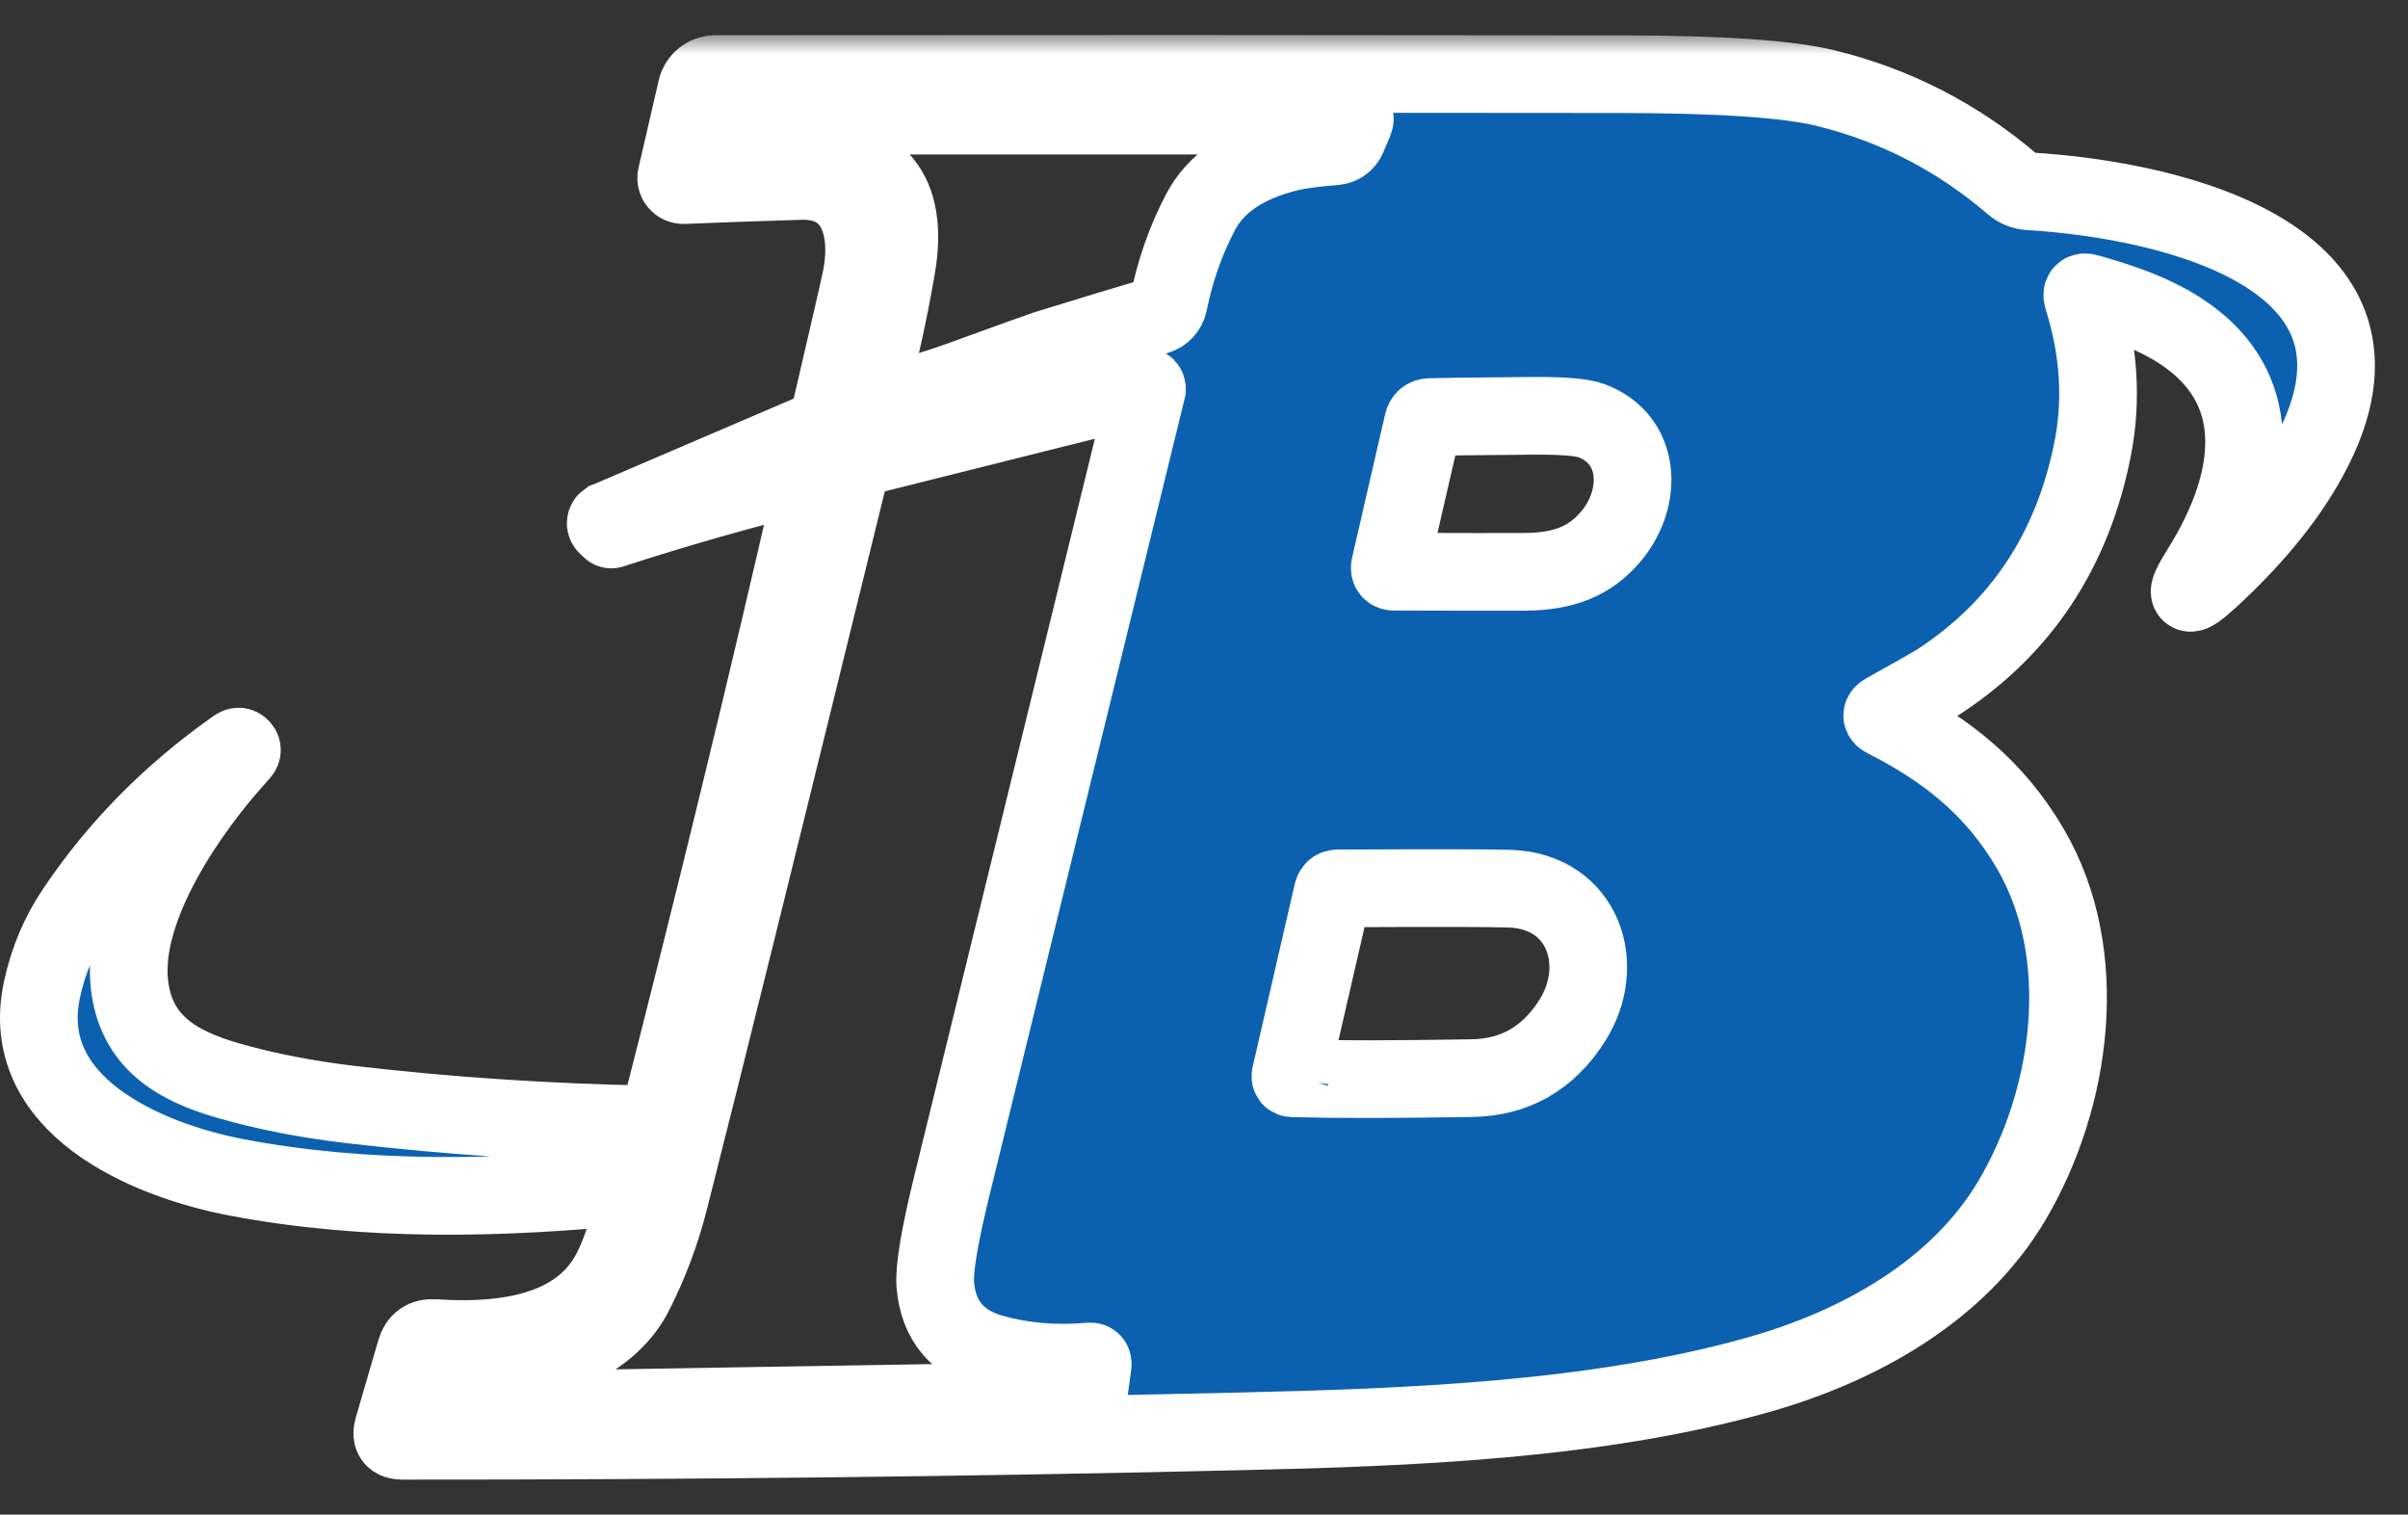 <svg width="62" height="39" viewBox="0 0 62 39" fill="none" xmlns="http://www.w3.org/2000/svg">
<rect x="0" y="0" width="62" height="39" fill="#333333" stroke="none"/>
<mask id="path-1-outside-1_71_133" maskUnits="userSpaceOnUse" x="-1" y="0.901" width="63" height="38" fill="black">
<rect fill="white" x="-1" y="0.901" width="63" height="38"/>
<path fill-rule="evenodd" clip-rule="evenodd" d="M33.228 27.691C33.215 27.738 33.234 27.764 33.284 27.766C34.433 27.796 35.972 27.794 37.903 27.761C39.002 27.743 39.858 27.254 40.473 26.292C41.398 24.847 40.764 22.959 38.895 22.884C38.438 22.866 36.953 22.863 34.439 22.876C34.372 22.878 34.331 22.913 34.313 22.979L33.228 27.692V27.691ZM35.788 14.579C35.767 14.673 35.804 14.721 35.9 14.721C37.646 14.726 38.77 14.727 39.276 14.724C40.23 14.713 40.932 14.478 41.502 13.782C42.3 12.809 42.26 11.316 40.98 10.833C40.74 10.743 40.238 10.702 39.471 10.707C37.854 10.721 36.969 10.732 36.819 10.739C36.721 10.742 36.66 10.791 36.639 10.886L35.788 14.58V14.579ZM28.054 35.059C27.156 35.134 26.321 35.062 25.548 34.844C24.651 34.59 24.161 34.004 24.082 33.087C24.047 32.686 24.191 31.82 24.518 30.491C27.348 18.942 29.02 12.121 29.53 10.028C29.53 10.023 29.532 10.018 29.532 10.014C29.532 9.978 29.506 9.948 29.471 9.948C29.466 9.948 29.462 9.948 29.457 9.95L22.161 11.777C22.033 11.809 21.932 11.911 21.902 12.039C19.601 21.422 18.044 27.708 17.231 30.9C17.023 31.723 16.726 32.516 16.34 33.282C15.73 34.49 14.258 35.201 11.922 35.417C11.876 35.42 11.847 35.446 11.835 35.492L11.633 36.242C11.618 36.298 11.641 36.329 11.7 36.329L27.902 36.06C27.975 36.059 28.017 36.02 28.025 35.948L28.135 35.139C28.142 35.079 28.116 35.052 28.057 35.059H28.054ZM22.406 10.411C23.186 10.274 23.947 10.071 24.689 9.802C26.114 9.286 26.852 9.018 26.902 9.004C28.119 8.626 29.081 8.337 29.783 8.13C29.939 8.086 30.057 7.958 30.089 7.798C30.255 6.972 30.527 6.196 30.907 5.47C31.294 4.724 32.042 4.212 33.154 3.932C33.423 3.865 33.831 3.809 34.379 3.766C34.518 3.754 34.638 3.666 34.692 3.54L34.867 3.129C34.908 3.028 34.874 2.978 34.764 2.978H19.555C19.377 2.978 19.278 3.065 19.257 3.238L19.201 3.658C19.201 3.67 19.199 3.681 19.199 3.69C19.199 3.823 19.308 3.93 19.441 3.93H19.442C19.545 3.93 19.966 3.937 20.705 3.953C22.62 3.99 23.412 4.964 23.084 6.876C22.87 8.126 22.612 9.27 22.313 10.305C22.289 10.39 22.321 10.425 22.407 10.411H22.406ZM20.879 12.172C19.134 12.601 17.425 13.087 15.753 13.631C15.737 13.638 15.723 13.633 15.71 13.62L15.615 13.524C15.615 13.524 15.609 13.518 15.607 13.514C15.585 13.481 15.593 13.438 15.625 13.415C15.628 13.414 15.633 13.411 15.636 13.409L21.15 11.046C21.239 11.007 21.308 10.927 21.331 10.83C21.86 8.561 22.145 7.322 22.183 7.116C22.41 5.921 22.089 4.614 20.598 4.66C19.598 4.69 18.598 4.726 17.598 4.766H17.593C17.492 4.766 17.41 4.684 17.41 4.583C17.41 4.569 17.412 4.556 17.415 4.543L17.935 2.292C17.983 2.07 18.185 1.908 18.417 1.906C26.63 1.898 34.403 1.9 41.734 1.91C44.295 1.913 46.054 2.033 47.009 2.27C48.804 2.71 50.41 3.537 51.828 4.754C51.937 4.852 52.084 4.914 52.241 4.926C55.974 5.146 62.449 6.66 59.319 12.004C58.755 12.969 57.95 13.932 56.905 14.895C56.298 15.452 56.215 15.382 56.652 14.682C58.178 12.255 58.5 9.551 55.417 8.124C54.983 7.922 54.43 7.727 53.756 7.54C53.631 7.503 53.588 7.548 53.627 7.671C54.046 9.007 54.13 10.308 53.878 11.572C53.361 14.172 52.041 16.167 49.916 17.555C49.779 17.644 49.321 17.905 48.542 18.337C48.434 18.396 48.436 18.454 48.545 18.508C50.118 19.306 51.356 20.284 52.27 21.844C53.87 24.569 53.355 28.279 51.809 30.9C50.426 33.244 47.865 34.671 45.251 35.406C41.103 36.574 36.31 36.756 31.929 36.857C24.836 37.023 17.644 37.103 10.354 37.099C10.137 37.099 10.059 36.995 10.119 36.785L10.703 34.783C10.772 34.545 10.929 34.436 11.175 34.454C13.425 34.604 14.908 34.092 15.628 32.919C15.921 32.441 16.18 31.691 16.406 30.671C16.428 30.572 16.387 30.526 16.286 30.535C12.878 30.873 9.449 30.953 6.097 30.318C3.761 29.873 0.433 28.455 1.083 25.473C1.242 24.73 1.529 24.052 1.943 23.439C3.031 21.817 4.412 20.42 6.086 19.246C6.126 19.217 6.159 19.217 6.19 19.242C6.239 19.286 6.242 19.331 6.198 19.38C4.862 20.831 3.127 23.35 3.33 25.316C3.482 26.801 4.51 27.436 5.892 27.83C6.863 28.107 7.91 28.31 9.03 28.441C11.534 28.734 14.107 28.905 16.748 28.954C16.851 28.958 16.943 28.887 16.971 28.787C18.439 23.055 19.779 17.548 20.983 12.27C21.003 12.182 20.969 12.15 20.879 12.171V12.172Z"/>
</mask>
<path fill-rule="evenodd" clip-rule="evenodd" d="M33.228 27.691C33.215 27.738 33.234 27.764 33.284 27.766C34.433 27.796 35.972 27.794 37.903 27.761C39.002 27.743 39.858 27.254 40.473 26.292C41.398 24.847 40.764 22.959 38.895 22.884C38.438 22.866 36.953 22.863 34.439 22.876C34.372 22.878 34.331 22.913 34.313 22.979L33.228 27.692V27.691ZM35.788 14.579C35.767 14.673 35.804 14.721 35.9 14.721C37.646 14.726 38.77 14.727 39.276 14.724C40.23 14.713 40.932 14.478 41.502 13.782C42.3 12.809 42.26 11.316 40.98 10.833C40.74 10.743 40.238 10.702 39.471 10.707C37.854 10.721 36.969 10.732 36.819 10.739C36.721 10.742 36.66 10.791 36.639 10.886L35.788 14.58V14.579ZM28.054 35.059C27.156 35.134 26.321 35.062 25.548 34.844C24.651 34.59 24.161 34.004 24.082 33.087C24.047 32.686 24.191 31.82 24.518 30.491C27.348 18.942 29.02 12.121 29.53 10.028C29.53 10.023 29.532 10.018 29.532 10.014C29.532 9.978 29.506 9.948 29.471 9.948C29.466 9.948 29.462 9.948 29.457 9.95L22.161 11.777C22.033 11.809 21.932 11.911 21.902 12.039C19.601 21.422 18.044 27.708 17.231 30.9C17.023 31.723 16.726 32.516 16.34 33.282C15.73 34.49 14.258 35.201 11.922 35.417C11.876 35.42 11.847 35.446 11.835 35.492L11.633 36.242C11.618 36.298 11.641 36.329 11.7 36.329L27.902 36.06C27.975 36.059 28.017 36.02 28.025 35.948L28.135 35.139C28.142 35.079 28.116 35.052 28.057 35.059H28.054ZM22.406 10.411C23.186 10.274 23.947 10.071 24.689 9.802C26.114 9.286 26.852 9.018 26.902 9.004C28.119 8.626 29.081 8.337 29.783 8.13C29.939 8.086 30.057 7.958 30.089 7.798C30.255 6.972 30.527 6.196 30.907 5.47C31.294 4.724 32.042 4.212 33.154 3.932C33.423 3.865 33.831 3.809 34.379 3.766C34.518 3.754 34.638 3.666 34.692 3.54L34.867 3.129C34.908 3.028 34.874 2.978 34.764 2.978H19.555C19.377 2.978 19.278 3.065 19.257 3.238L19.201 3.658C19.201 3.67 19.199 3.681 19.199 3.69C19.199 3.823 19.308 3.93 19.441 3.93H19.442C19.545 3.93 19.966 3.937 20.705 3.953C22.62 3.99 23.412 4.964 23.084 6.876C22.87 8.126 22.612 9.27 22.313 10.305C22.289 10.39 22.321 10.425 22.407 10.411H22.406ZM20.879 12.172C19.134 12.601 17.425 13.087 15.753 13.631C15.737 13.638 15.723 13.633 15.71 13.62L15.615 13.524C15.615 13.524 15.609 13.518 15.607 13.514C15.585 13.481 15.593 13.438 15.625 13.415C15.628 13.414 15.633 13.411 15.636 13.409L21.15 11.046C21.239 11.007 21.308 10.927 21.331 10.83C21.86 8.561 22.145 7.322 22.183 7.116C22.41 5.921 22.089 4.614 20.598 4.66C19.598 4.69 18.598 4.726 17.598 4.766H17.593C17.492 4.766 17.41 4.684 17.41 4.583C17.41 4.569 17.412 4.556 17.415 4.543L17.935 2.292C17.983 2.07 18.185 1.908 18.417 1.906C26.63 1.898 34.403 1.9 41.734 1.91C44.295 1.913 46.054 2.033 47.009 2.27C48.804 2.71 50.41 3.537 51.828 4.754C51.937 4.852 52.084 4.914 52.241 4.926C55.974 5.146 62.449 6.66 59.319 12.004C58.755 12.969 57.95 13.932 56.905 14.895C56.298 15.452 56.215 15.382 56.652 14.682C58.178 12.255 58.5 9.551 55.417 8.124C54.983 7.922 54.43 7.727 53.756 7.54C53.631 7.503 53.588 7.548 53.627 7.671C54.046 9.007 54.13 10.308 53.878 11.572C53.361 14.172 52.041 16.167 49.916 17.555C49.779 17.644 49.321 17.905 48.542 18.337C48.434 18.396 48.436 18.454 48.545 18.508C50.118 19.306 51.356 20.284 52.27 21.844C53.87 24.569 53.355 28.279 51.809 30.9C50.426 33.244 47.865 34.671 45.251 35.406C41.103 36.574 36.31 36.756 31.929 36.857C24.836 37.023 17.644 37.103 10.354 37.099C10.137 37.099 10.059 36.995 10.119 36.785L10.703 34.783C10.772 34.545 10.929 34.436 11.175 34.454C13.425 34.604 14.908 34.092 15.628 32.919C15.921 32.441 16.18 31.691 16.406 30.671C16.428 30.572 16.387 30.526 16.286 30.535C12.878 30.873 9.449 30.953 6.097 30.318C3.761 29.873 0.433 28.455 1.083 25.473C1.242 24.73 1.529 24.052 1.943 23.439C3.031 21.817 4.412 20.42 6.086 19.246C6.126 19.217 6.159 19.217 6.19 19.242C6.239 19.286 6.242 19.331 6.198 19.38C4.862 20.831 3.127 23.35 3.33 25.316C3.482 26.801 4.51 27.436 5.892 27.83C6.863 28.107 7.91 28.31 9.03 28.441C11.534 28.734 14.107 28.905 16.748 28.954C16.851 28.958 16.943 28.887 16.971 28.787C18.439 23.055 19.779 17.548 20.983 12.27C21.003 12.182 20.969 12.15 20.879 12.171V12.172Z" fill="#0B61AF"/>
<path fill-rule="evenodd" clip-rule="evenodd" d="M33.228 27.691C33.215 27.738 33.234 27.764 33.284 27.766C34.433 27.796 35.972 27.794 37.903 27.761C39.002 27.743 39.858 27.254 40.473 26.292C41.398 24.847 40.764 22.959 38.895 22.884C38.438 22.866 36.953 22.863 34.439 22.876C34.372 22.878 34.331 22.913 34.313 22.979L33.228 27.692V27.691ZM35.788 14.579C35.767 14.673 35.804 14.721 35.9 14.721C37.646 14.726 38.77 14.727 39.276 14.724C40.23 14.713 40.932 14.478 41.502 13.782C42.3 12.809 42.26 11.316 40.98 10.833C40.74 10.743 40.238 10.702 39.471 10.707C37.854 10.721 36.969 10.732 36.819 10.739C36.721 10.742 36.66 10.791 36.639 10.886L35.788 14.58V14.579ZM28.054 35.059C27.156 35.134 26.321 35.062 25.548 34.844C24.651 34.59 24.161 34.004 24.082 33.087C24.047 32.686 24.191 31.82 24.518 30.491C27.348 18.942 29.02 12.121 29.53 10.028C29.53 10.023 29.532 10.018 29.532 10.014C29.532 9.978 29.506 9.948 29.471 9.948C29.466 9.948 29.462 9.948 29.457 9.95L22.161 11.777C22.033 11.809 21.932 11.911 21.902 12.039C19.601 21.422 18.044 27.708 17.231 30.9C17.023 31.723 16.726 32.516 16.34 33.282C15.73 34.49 14.258 35.201 11.922 35.417C11.876 35.42 11.847 35.446 11.835 35.492L11.633 36.242C11.618 36.298 11.641 36.329 11.7 36.329L27.902 36.06C27.975 36.059 28.017 36.02 28.025 35.948L28.135 35.139C28.142 35.079 28.116 35.052 28.057 35.059H28.054ZM22.406 10.411C23.186 10.274 23.947 10.071 24.689 9.802C26.114 9.286 26.852 9.018 26.902 9.004C28.119 8.626 29.081 8.337 29.783 8.13C29.939 8.086 30.057 7.958 30.089 7.798C30.255 6.972 30.527 6.196 30.907 5.47C31.294 4.724 32.042 4.212 33.154 3.932C33.423 3.865 33.831 3.809 34.379 3.766C34.518 3.754 34.638 3.666 34.692 3.54L34.867 3.129C34.908 3.028 34.874 2.978 34.764 2.978H19.555C19.377 2.978 19.278 3.065 19.257 3.238L19.201 3.658C19.201 3.67 19.199 3.681 19.199 3.69C19.199 3.823 19.308 3.93 19.441 3.93H19.442C19.545 3.93 19.966 3.937 20.705 3.953C22.62 3.99 23.412 4.964 23.084 6.876C22.87 8.126 22.612 9.27 22.313 10.305C22.289 10.39 22.321 10.425 22.407 10.411H22.406ZM20.879 12.172C19.134 12.601 17.425 13.087 15.753 13.631C15.737 13.638 15.723 13.633 15.71 13.62L15.615 13.524C15.615 13.524 15.609 13.518 15.607 13.514C15.585 13.481 15.593 13.438 15.625 13.415C15.628 13.414 15.633 13.411 15.636 13.409L21.15 11.046C21.239 11.007 21.308 10.927 21.331 10.83C21.86 8.561 22.145 7.322 22.183 7.116C22.41 5.921 22.089 4.614 20.598 4.66C19.598 4.69 18.598 4.726 17.598 4.766H17.593C17.492 4.766 17.41 4.684 17.41 4.583C17.41 4.569 17.412 4.556 17.415 4.543L17.935 2.292C17.983 2.07 18.185 1.908 18.417 1.906C26.63 1.898 34.403 1.9 41.734 1.91C44.295 1.913 46.054 2.033 47.009 2.27C48.804 2.71 50.41 3.537 51.828 4.754C51.937 4.852 52.084 4.914 52.241 4.926C55.974 5.146 62.449 6.66 59.319 12.004C58.755 12.969 57.95 13.932 56.905 14.895C56.298 15.452 56.215 15.382 56.652 14.682C58.178 12.255 58.5 9.551 55.417 8.124C54.983 7.922 54.43 7.727 53.756 7.54C53.631 7.503 53.588 7.548 53.627 7.671C54.046 9.007 54.13 10.308 53.878 11.572C53.361 14.172 52.041 16.167 49.916 17.555C49.779 17.644 49.321 17.905 48.542 18.337C48.434 18.396 48.436 18.454 48.545 18.508C50.118 19.306 51.356 20.284 52.27 21.844C53.87 24.569 53.355 28.279 51.809 30.9C50.426 33.244 47.865 34.671 45.251 35.406C41.103 36.574 36.31 36.756 31.929 36.857C24.836 37.023 17.644 37.103 10.354 37.099C10.137 37.099 10.059 36.995 10.119 36.785L10.703 34.783C10.772 34.545 10.929 34.436 11.175 34.454C13.425 34.604 14.908 34.092 15.628 32.919C15.921 32.441 16.18 31.691 16.406 30.671C16.428 30.572 16.387 30.526 16.286 30.535C12.878 30.873 9.449 30.953 6.097 30.318C3.761 29.873 0.433 28.455 1.083 25.473C1.242 24.73 1.529 24.052 1.943 23.439C3.031 21.817 4.412 20.42 6.086 19.246C6.126 19.217 6.159 19.217 6.19 19.242C6.239 19.286 6.242 19.331 6.198 19.38C4.862 20.831 3.127 23.35 3.33 25.316C3.482 26.801 4.51 27.436 5.892 27.83C6.863 28.107 7.91 28.31 9.03 28.441C11.534 28.734 14.107 28.905 16.748 28.954C16.851 28.958 16.943 28.887 16.971 28.787C18.439 23.055 19.779 17.548 20.983 12.27C21.003 12.182 20.969 12.15 20.879 12.171V12.172Z" stroke="white" stroke-width="2" mask="url(#path-1-outside-1_71_133)"/>
</svg>
